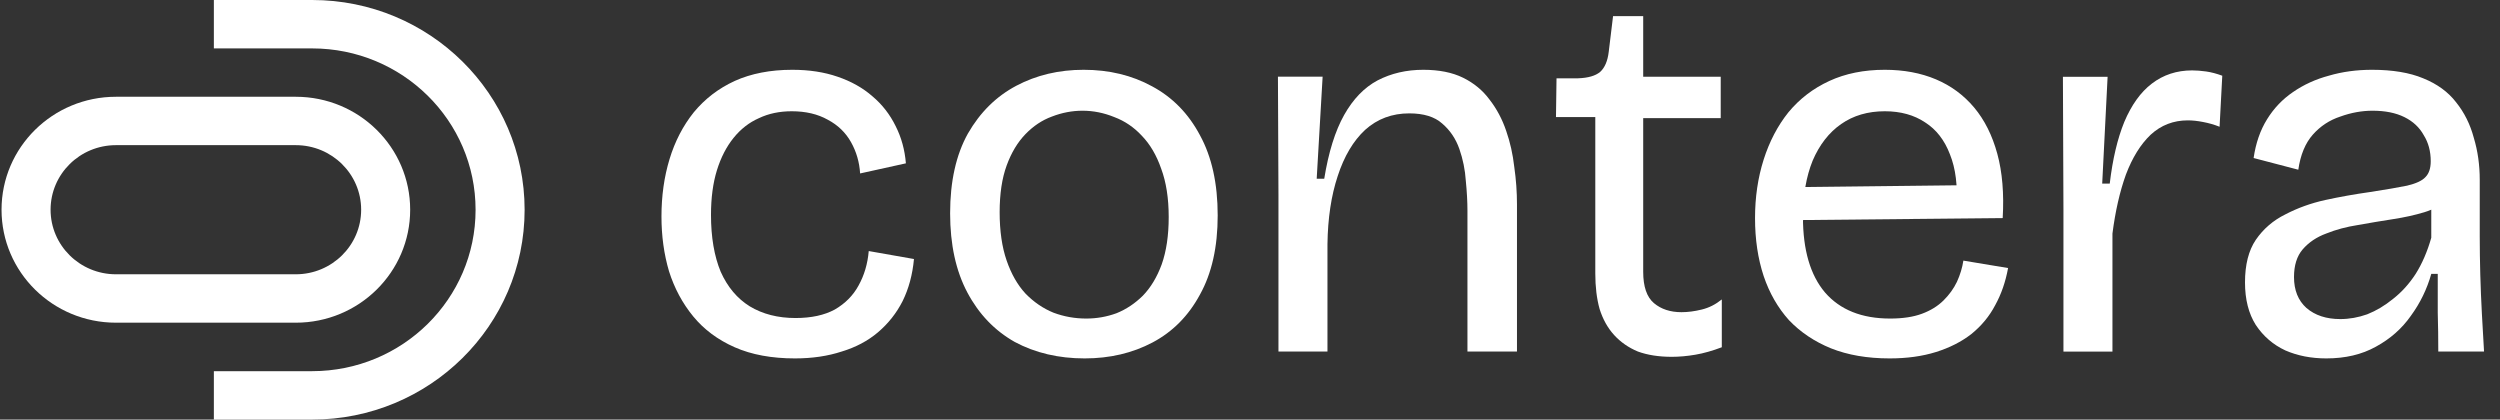 <svg width="143" height="24" viewBox="0 0 143 24" fill="none" xmlns="http://www.w3.org/2000/svg">
<rect x="0" y="0" width="143" height="24" fill="#333333" stroke="none"/>
<path d="M45.473 20.501C44.139 20.501 42.989 20.288 42.024 19.863C41.059 19.437 40.269 18.849 39.653 18.099C39.037 17.349 38.575 16.488 38.267 15.515C37.98 14.542 37.836 13.498 37.836 12.383C37.836 11.208 37.99 10.113 38.298 9.1C38.606 8.086 39.068 7.195 39.684 6.424C40.32 5.654 41.1 5.056 42.024 4.631C42.968 4.205 44.067 3.992 45.319 3.992C46.284 3.992 47.146 4.124 47.906 4.387C48.686 4.651 49.353 5.026 49.908 5.512C50.462 5.979 50.903 6.546 51.232 7.215C51.56 7.864 51.755 8.573 51.817 9.343L49.199 9.921C49.158 9.272 48.984 8.674 48.676 8.127C48.368 7.58 47.926 7.154 47.352 6.85C46.777 6.526 46.089 6.364 45.288 6.364C44.59 6.364 43.964 6.495 43.41 6.759C42.856 7.002 42.373 7.377 41.963 7.884C41.552 8.391 41.234 9.009 41.008 9.738C40.782 10.468 40.669 11.319 40.669 12.292C40.669 13.569 40.854 14.653 41.224 15.545C41.614 16.417 42.168 17.076 42.886 17.522C43.626 17.968 44.498 18.191 45.504 18.191C46.407 18.191 47.157 18.028 47.752 17.704C48.347 17.359 48.799 16.903 49.107 16.336C49.435 15.748 49.63 15.089 49.692 14.36L52.279 14.816C52.197 15.707 51.981 16.508 51.632 17.218C51.283 17.907 50.811 18.505 50.216 19.011C49.641 19.498 48.953 19.863 48.152 20.106C47.352 20.369 46.459 20.501 45.473 20.501Z" fill="white"/>
<path d="M62.046 20.501C60.547 20.501 59.213 20.187 58.043 19.559C56.893 18.91 55.99 17.968 55.333 16.731C54.676 15.495 54.347 13.985 54.347 12.201C54.347 10.377 54.686 8.857 55.363 7.641C56.061 6.424 56.985 5.512 58.135 4.904C59.285 4.296 60.568 3.992 61.984 3.992C63.442 3.992 64.746 4.306 65.895 4.935C67.066 5.563 67.979 6.495 68.636 7.732C69.314 8.968 69.652 10.498 69.652 12.323C69.652 14.127 69.314 15.637 68.636 16.853C67.979 18.069 67.076 18.981 65.926 19.589C64.776 20.197 63.483 20.501 62.046 20.501ZM62.138 18.221C62.734 18.221 63.309 18.119 63.863 17.917C64.417 17.694 64.92 17.359 65.372 16.913C65.823 16.447 66.183 15.849 66.45 15.12C66.716 14.37 66.85 13.468 66.85 12.414C66.85 11.34 66.706 10.417 66.419 9.647C66.152 8.877 65.782 8.249 65.31 7.762C64.859 7.276 64.335 6.921 63.74 6.698C63.144 6.455 62.539 6.333 61.923 6.333C61.327 6.333 60.742 6.445 60.167 6.668C59.613 6.87 59.11 7.205 58.658 7.671C58.207 8.137 57.847 8.735 57.581 9.465C57.314 10.194 57.18 11.086 57.18 12.14C57.18 13.214 57.314 14.137 57.581 14.907C57.847 15.677 58.207 16.305 58.658 16.792C59.131 17.278 59.664 17.643 60.26 17.886C60.855 18.109 61.481 18.221 62.138 18.221Z" fill="white"/>
<path d="M73.128 20.106V11.167L73.098 4.387H75.654L75.315 10.225H75.746C75.992 8.705 76.372 7.489 76.885 6.576C77.399 5.664 78.035 5.006 78.795 4.6C79.575 4.195 80.447 3.992 81.412 3.992C82.316 3.992 83.075 4.144 83.691 4.448C84.307 4.752 84.81 5.168 85.2 5.695C85.611 6.222 85.929 6.82 86.155 7.489C86.381 8.137 86.535 8.826 86.617 9.556C86.719 10.265 86.771 10.975 86.771 11.684V20.106H83.938V12.049C83.938 11.542 83.907 10.975 83.845 10.347C83.804 9.718 83.681 9.11 83.476 8.522C83.27 7.934 82.942 7.448 82.49 7.063C82.059 6.678 81.433 6.485 80.612 6.485C79.626 6.485 78.784 6.799 78.086 7.428C77.409 8.056 76.885 8.938 76.516 10.073C76.146 11.188 75.951 12.485 75.931 13.964V20.106H73.128Z" fill="white"/>
<path d="M95.623 20.41C94.885 20.41 94.238 20.309 93.683 20.106C93.15 19.883 92.698 19.569 92.328 19.164C91.959 18.758 91.682 18.262 91.497 17.674C91.333 17.086 91.251 16.407 91.251 15.637V6.698H89.002L89.033 4.479H90.265C90.84 4.459 91.261 4.337 91.528 4.114C91.795 3.871 91.959 3.486 92.02 2.959L92.267 0.922H93.991V4.388H98.425V6.759H93.991V15.546C93.991 16.397 94.197 16.995 94.607 17.34C95.017 17.684 95.541 17.857 96.178 17.857C96.547 17.857 96.937 17.806 97.347 17.704C97.759 17.603 98.138 17.41 98.487 17.127V19.863C97.953 20.066 97.45 20.208 96.978 20.289C96.506 20.37 96.054 20.41 95.623 20.41Z" fill="white"/>
<path d="M108.087 20.501C106.814 20.501 105.695 20.309 104.73 19.924C103.786 19.538 102.985 19.001 102.328 18.312C101.692 17.603 101.209 16.762 100.881 15.789C100.552 14.795 100.388 13.691 100.388 12.475C100.388 11.279 100.552 10.164 100.881 9.13C101.209 8.097 101.681 7.195 102.297 6.424C102.934 5.654 103.714 5.056 104.638 4.631C105.561 4.205 106.619 3.992 107.81 3.992C108.897 3.992 109.873 4.175 110.736 4.539C111.598 4.904 112.326 5.441 112.922 6.151C113.517 6.86 113.958 7.742 114.246 8.796C114.533 9.85 114.636 11.076 114.554 12.475L102.143 12.596V10.711L112.736 10.59L111.905 11.806C111.988 10.63 111.864 9.637 111.536 8.826C111.227 8.016 110.755 7.407 110.119 7.002C109.483 6.576 108.713 6.364 107.81 6.364C106.845 6.364 106.013 6.607 105.316 7.093C104.617 7.58 104.073 8.279 103.683 9.191C103.314 10.103 103.129 11.178 103.129 12.414C103.129 14.299 103.549 15.738 104.392 16.731C105.254 17.724 106.495 18.221 108.118 18.221C108.836 18.221 109.442 18.13 109.934 17.947C110.427 17.765 110.838 17.512 111.167 17.187C111.495 16.863 111.751 16.508 111.936 16.123C112.121 15.718 112.244 15.312 112.305 14.907L114.862 15.332C114.718 16.123 114.472 16.832 114.123 17.461C113.794 18.089 113.342 18.636 112.767 19.103C112.193 19.549 111.515 19.893 110.736 20.136C109.955 20.38 109.072 20.501 108.087 20.501Z" fill="white"/>
<path d="M118.029 20.111V11.963L117.999 4.392H120.555L120.246 10.503H120.677C120.842 9.105 121.12 7.929 121.509 6.976C121.92 6.004 122.443 5.274 123.079 4.787C123.737 4.281 124.507 4.027 125.39 4.027C125.635 4.027 125.903 4.048 126.19 4.088C126.478 4.129 126.785 4.21 127.114 4.331L126.96 7.25C126.652 7.128 126.334 7.037 126.005 6.976C125.697 6.916 125.41 6.885 125.143 6.885C124.322 6.885 123.613 7.159 123.018 7.706C122.443 8.253 121.971 9.013 121.602 9.986C121.252 10.959 120.996 12.084 120.832 13.361V20.111H118.029Z" fill="white"/>
<path d="M133.065 20.501C132.202 20.501 131.422 20.349 130.724 20.045C130.026 19.721 129.461 19.234 129.03 18.586C128.62 17.937 128.414 17.126 128.414 16.153C128.414 15.14 128.62 14.329 129.03 13.721C129.461 13.093 130.026 12.606 130.724 12.262C131.422 11.897 132.182 11.623 133.003 11.441C133.844 11.258 134.696 11.107 135.559 10.985C136.483 10.843 137.191 10.721 137.683 10.62C138.197 10.498 138.546 10.336 138.731 10.134C138.936 9.931 139.038 9.627 139.038 9.222C139.038 8.654 138.905 8.157 138.638 7.732C138.392 7.286 138.023 6.941 137.53 6.698C137.037 6.455 136.432 6.333 135.713 6.333C135.097 6.333 134.481 6.445 133.865 6.668C133.249 6.87 132.725 7.215 132.294 7.701C131.863 8.188 131.586 8.857 131.463 9.708L128.907 9.039C129.03 8.188 129.286 7.448 129.677 6.82C130.067 6.191 130.56 5.675 131.155 5.269C131.771 4.843 132.459 4.529 133.218 4.327C133.978 4.104 134.799 3.992 135.682 3.992C136.852 3.992 137.827 4.154 138.607 4.479C139.408 4.803 140.034 5.259 140.486 5.847C140.959 6.435 141.297 7.114 141.502 7.884C141.728 8.634 141.841 9.434 141.841 10.286V13.539C141.841 14.228 141.852 14.947 141.872 15.697C141.893 16.447 141.924 17.197 141.964 17.947C142.005 18.697 142.046 19.417 142.087 20.106H139.47C139.47 19.356 139.46 18.616 139.439 17.886C139.439 17.157 139.439 16.417 139.439 15.667H139.069C138.823 16.538 138.433 17.339 137.899 18.069C137.386 18.799 136.719 19.386 135.898 19.832C135.097 20.278 134.152 20.501 133.065 20.501ZM133.865 18.251C134.378 18.251 134.892 18.16 135.405 17.978C135.918 17.775 136.411 17.481 136.883 17.096C137.376 16.711 137.807 16.235 138.176 15.667C138.546 15.079 138.844 14.39 139.069 13.6V11.411H139.901C139.613 11.735 139.203 11.978 138.669 12.14C138.135 12.302 137.54 12.434 136.883 12.535C136.226 12.637 135.559 12.748 134.881 12.87C134.224 12.971 133.619 13.133 133.065 13.356C132.51 13.559 132.059 13.863 131.71 14.268C131.381 14.653 131.217 15.181 131.217 15.849C131.217 16.599 131.453 17.187 131.925 17.613C132.418 18.038 133.065 18.251 133.865 18.251Z" fill="white"/>
<path fill-rule="evenodd" clip-rule="evenodd" d="M12.233 0H17.853C24.566 0 30.008 5.373 30.008 12C30.008 18.627 24.566 24 17.853 24H12.233V21.231H17.853C23.017 21.231 27.203 17.098 27.203 12C27.203 6.902 23.017 2.769 17.853 2.769H12.233V0Z" fill="white"/>
<path d="M2.893 11.996C2.893 9.957 4.568 8.303 6.633 8.303H16.918C18.983 8.303 20.658 9.957 20.658 11.996C20.658 14.035 18.983 15.689 16.918 15.689H6.633C4.568 15.689 2.893 14.035 2.893 11.996ZM0.088 11.996C0.088 15.565 3.018 18.458 6.633 18.458H16.918C20.532 18.458 23.462 15.565 23.462 11.996C23.462 8.428 20.532 5.535 16.918 5.535H6.633C3.018 5.535 0.088 8.428 0.088 11.996Z" fill="white"/>
</svg>
